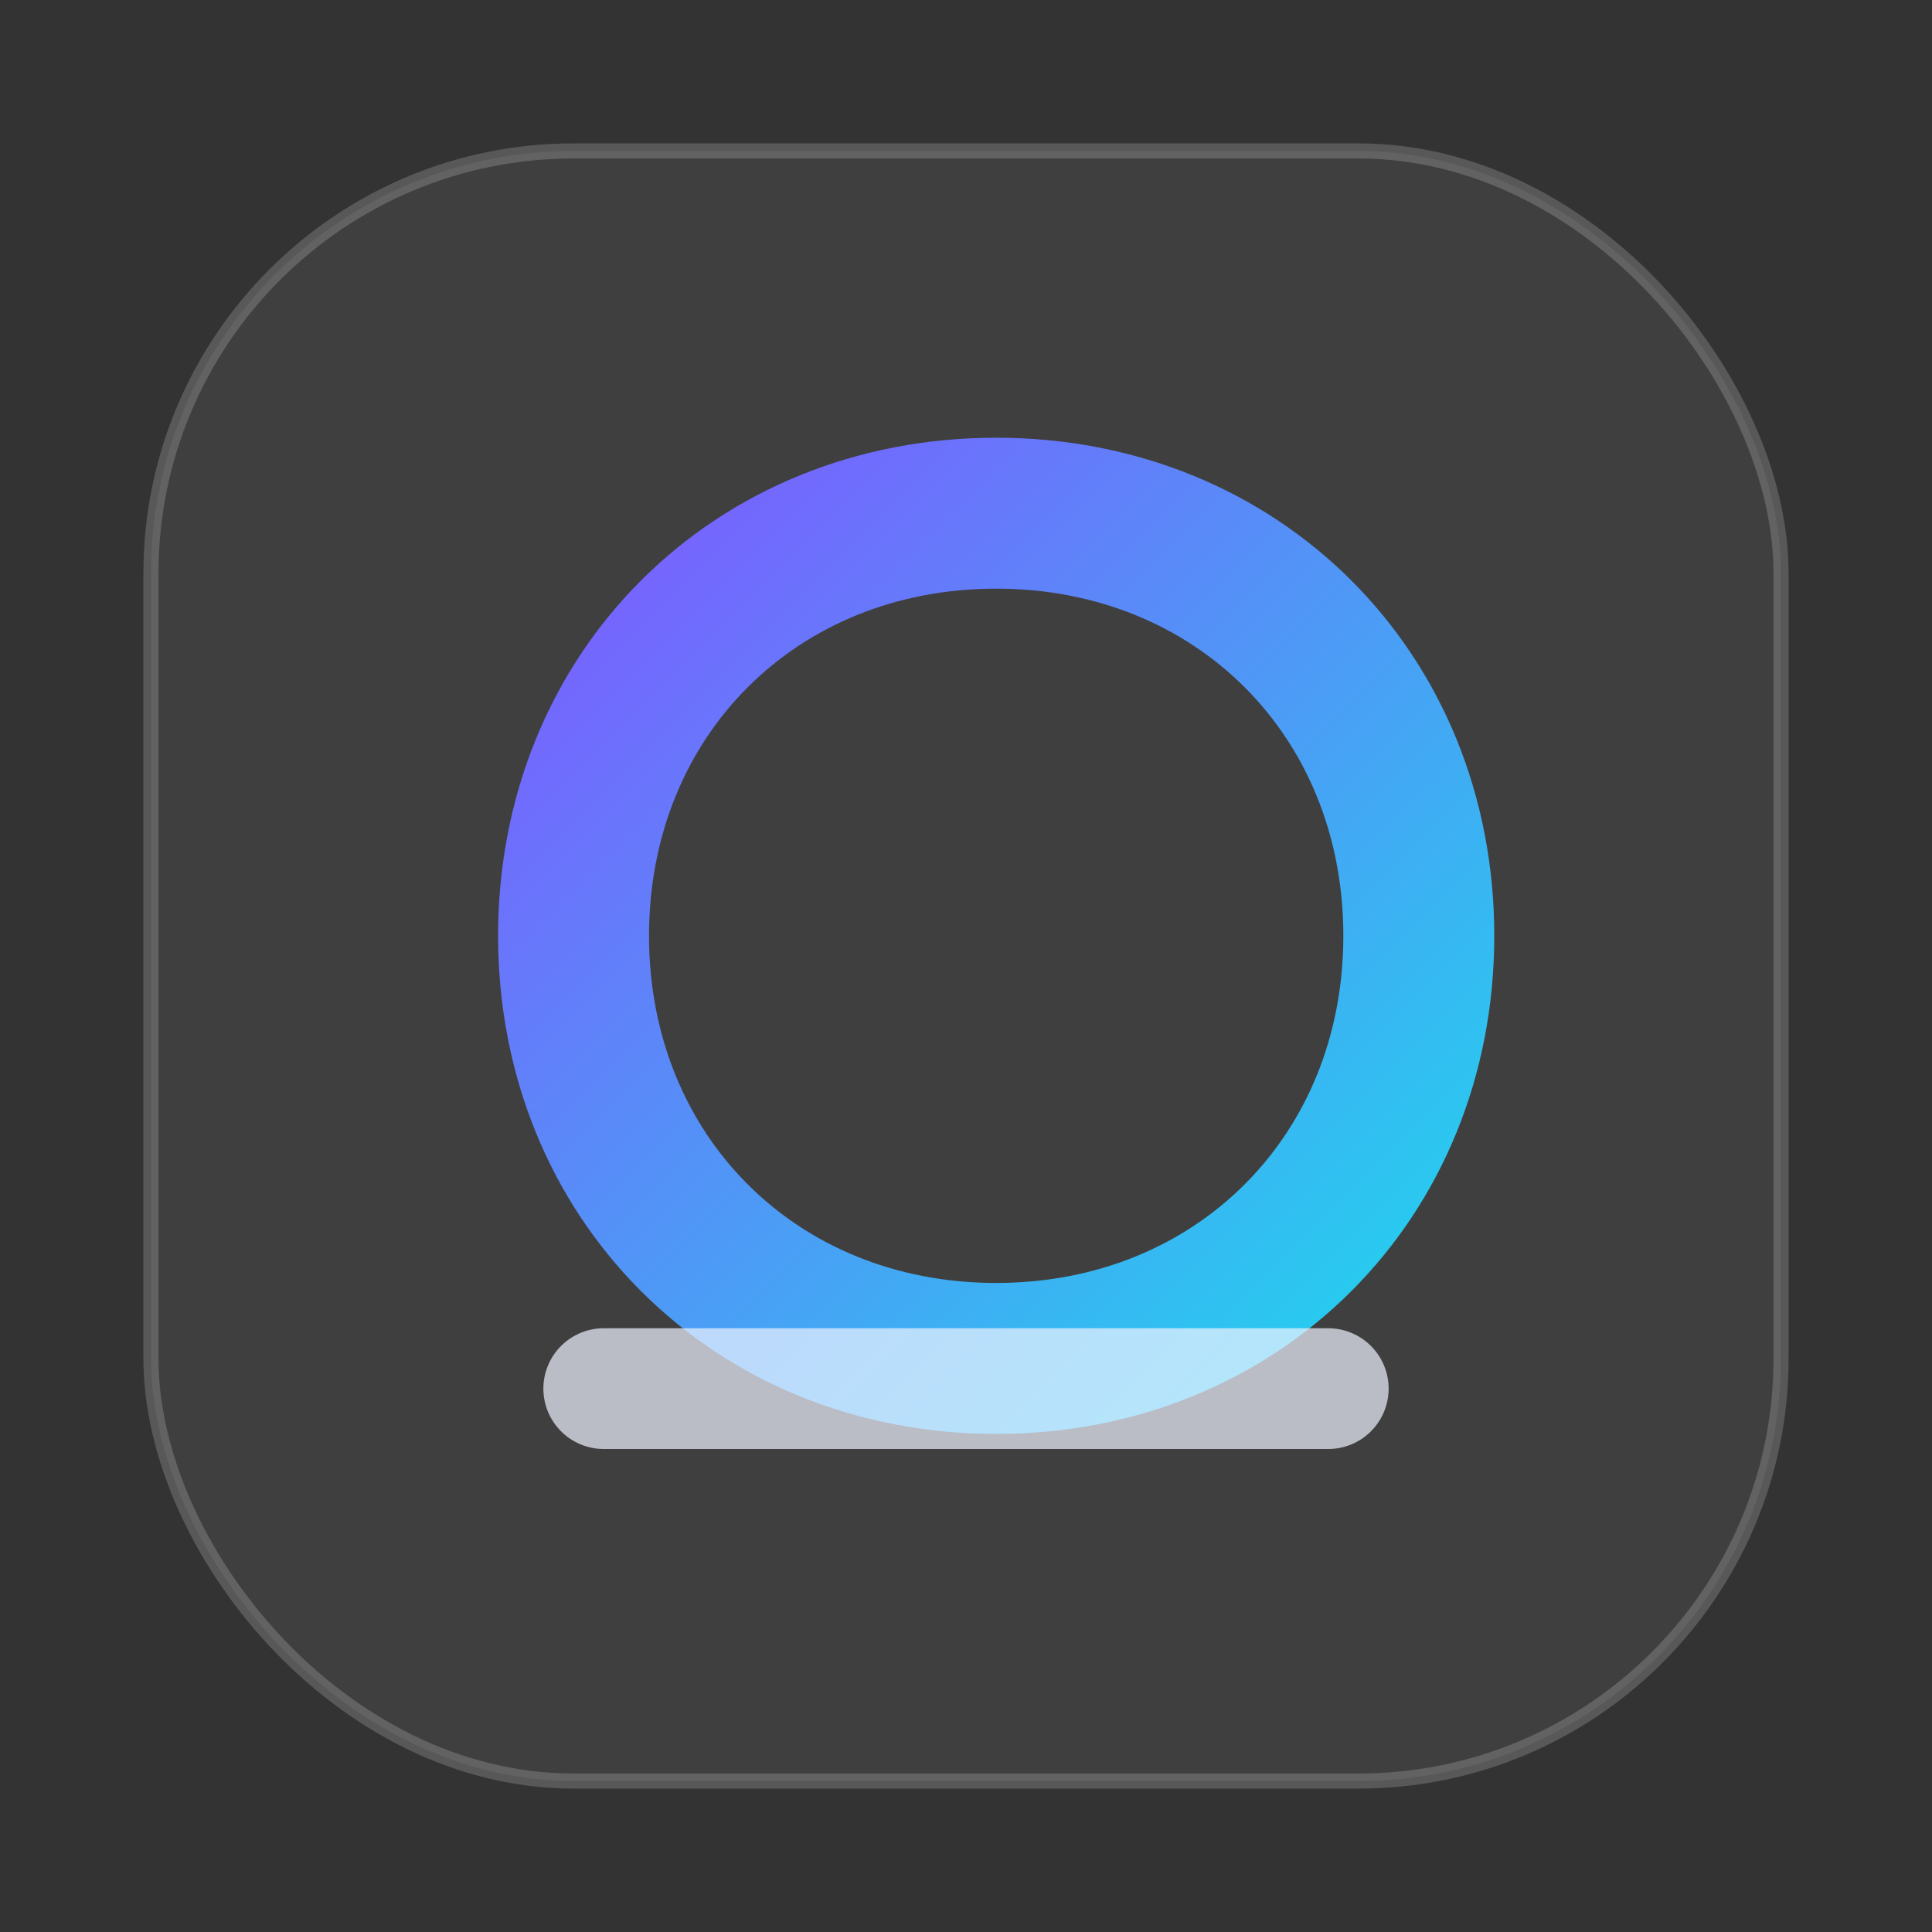 <?xml version="1.0" encoding="UTF-8"?>
<svg xmlns="http://www.w3.org/2000/svg" width="128" height="128" viewBox="0 0 128 128" role="img" aria-label="Domain Sale Logo">
  <rect x="0" y="0" width="128" height="128" fill="#333333" stroke="none"/>
  <defs>
    <linearGradient id="g" x1="0" y1="0" x2="1" y2="1">
      <stop offset="0" stop-color="#7c5cff"/>
      <stop offset="1" stop-color="#22d3ee"/>
    </linearGradient>
  </defs>
  <rect x="10" y="10" width="108" height="108" rx="28" fill="rgba(255,255,255,0.06)" stroke="rgba(255,255,255,0.18)"/>
  <path d="M38 62c0-16 12-28 28-28s28 12 28 28-12 28-28 28S38 78 38 62Z"
        fill="none" stroke="url(#g)" stroke-width="10" stroke-linecap="round"/>
  <path d="M40 92h48" stroke="rgba(238,242,255,0.7)" stroke-width="8" stroke-linecap="round"/>
</svg>
